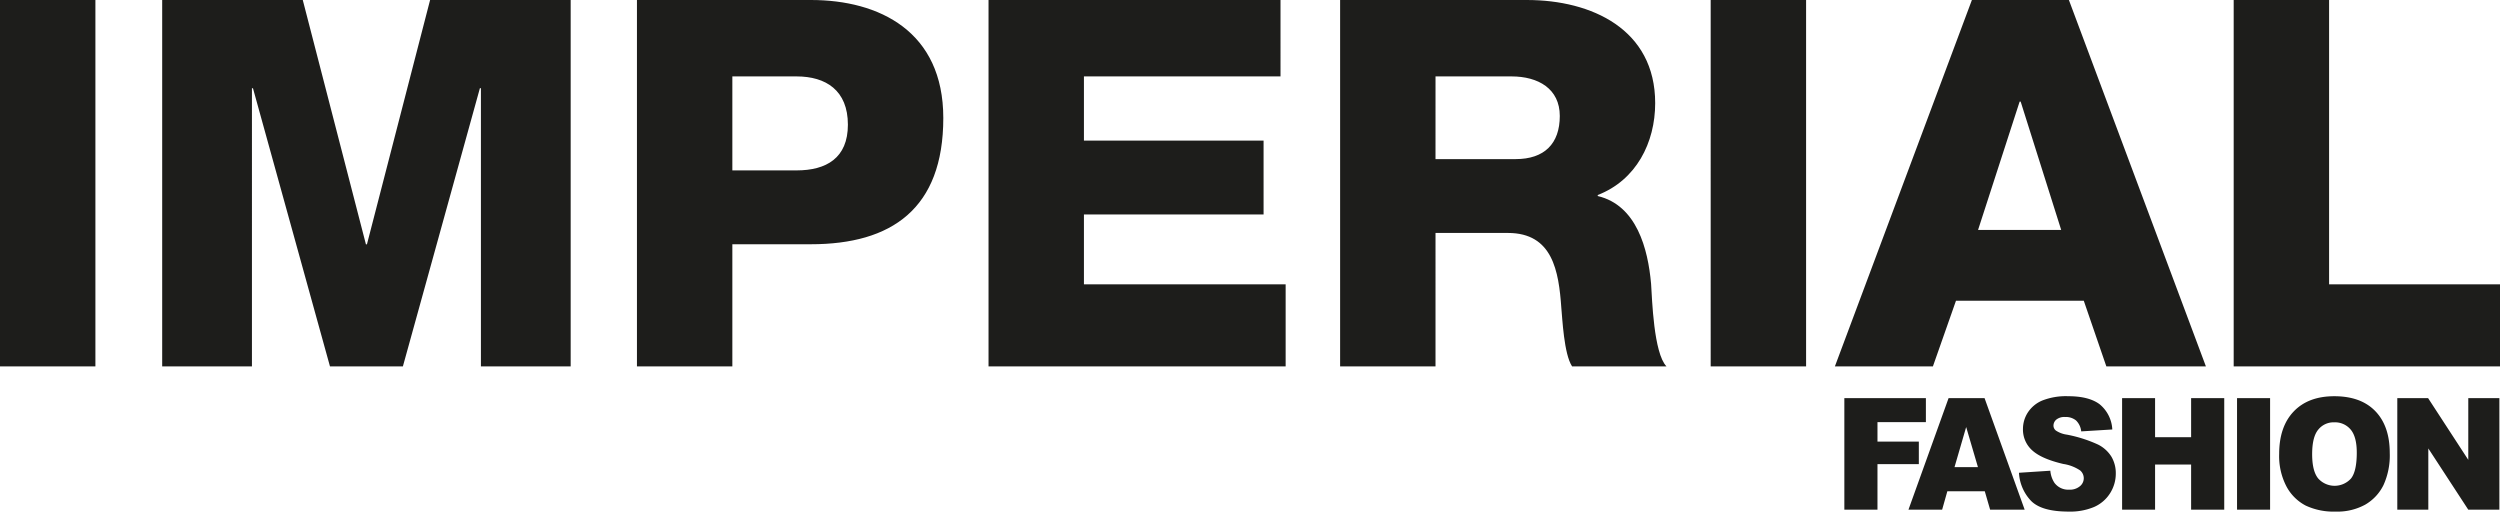 <svg id="Livello_1" data-name="Livello 1" xmlns="http://www.w3.org/2000/svg" viewBox="0 0 566.929 116.014"><title>IMPERIAL_LOGO</title><path d="M681.119,355.214h7.034V341.323l9.063,13.892h7.051V329.916h-7.051v13.996l-9.113-13.996h-6.984Zm-17.941-18.137a4.461,4.461,0,0,1,3.634-1.675,4.619,4.619,0,0,1,3.738,1.648q1.379,1.646,1.379,5.22,0,4.245-1.32,5.885a5.003,5.003,0,0,1-7.439-.034q-1.362-1.674-1.361-5.506,0-3.864,1.369-5.538m-7.182,12.891a10.408,10.408,0,0,0,4.352,4.314,14.893,14.893,0,0,0,6.776,1.363,13.135,13.135,0,0,0,6.729-1.579,10.429,10.429,0,0,0,4.128-4.418,16.178,16.178,0,0,0,1.428-7.272q0-6.11-3.269-9.501t-9.312-3.392q-5.893,0-9.196,3.452t-3.302,9.647a14.84,14.84,0,0,0,1.667,7.386m-11.221,5.246h7.496V329.916h-7.496Zm-26.064,0H626.19V344.98h8.173v10.234h7.512V329.916h-7.512v8.853H626.19v-8.853h-7.479Zm-20.699-2.054q2.379,2.484,8.554,2.484a13.983,13.983,0,0,0,5.828-1.06,8.148,8.148,0,0,0,3.599-3.115,8.278,8.278,0,0,0,1.288-4.487,7.364,7.364,0,0,0-.966-3.745,7.516,7.516,0,0,0-3.087-2.804,30.513,30.513,0,0,0-7.025-2.235,5.939,5.939,0,0,1-2.51-.932,1.428,1.428,0,0,1-.545-1.087,1.802,1.802,0,0,1,.659-1.406,2.911,2.911,0,0,1,1.966-.578,3.679,3.679,0,0,1,2.484.776,4.028,4.028,0,0,1,1.182,2.485l7.05-.432a7.888,7.888,0,0,0-2.898-5.737q-2.436-1.803-7.074-1.805a14.582,14.582,0,0,0-5.952.993,7.235,7.235,0,0,0-3.252,2.727,6.84,6.84,0,0,0-1.082,3.684,6.302,6.302,0,0,0,2.112,4.884q2.098,1.916,7.018,3.071a9.339,9.339,0,0,1,3.831,1.467,2.317,2.317,0,0,1-.041,3.581,3.549,3.549,0,0,1-2.47.785,3.883,3.883,0,0,1-3.302-1.536,5.829,5.829,0,0,1-.94-2.761l-7.116.466a10.008,10.008,0,0,0,2.69,6.316m-17.307-7.594,2.644-9.095,2.671,9.095Zm8.078,9.648h7.832l-9.095-25.299h-8.159l-9.098,25.299h7.638l1.179-4.176h8.492Zm-33.059,0h7.512V344.877h9.378v-5.108h-9.378v-4.418h10.979v-5.436H555.725Z" transform="translate(-137.48 -239.631)" style="fill:#1d1d1b"/><path d="M644.016,322.721h60.394V304.112H665.651V239.631H644.016Zm-90.436,0h22.227l5.236-14.899H610.02l5.121,14.899h22.576l-31.07-83.09H584.651Zm41.895-60.045h.233L604.9,291.775H586.047Zm-70.06,60.045h21.635v-83.09H525.414Zm-62.4-65.762H480.249c6.056,0,10.947,2.795,10.947,8.969,0,6.29-3.494,9.784-10.016,9.784h-18.167ZM441.38,322.721h21.634V292.458h16.42c10.132,0,11.529,8.614,12.111,16.994.233,2.328.582,10.476,2.443,13.27h21.402c-2.909-3.027-3.259-15.248-3.491-18.74-.698-7.914-3.257-17.802-12.097-19.895v-.233c8.725-3.373,13.027-11.868,13.027-20.837,0-16.757-14.423-23.385-29.087-23.385H441.38Zm-79.729,0h67.377V304.112H383.285V288.268h40.738V271.522H383.285V256.959h44.579V239.631H361.651ZM303.556,256.959h14.558c6.638,0,11.645,3.144,11.645,10.948,0,7.571-4.891,10.366-11.645,10.366H303.556Zm-21.634,65.762h21.634V295.019H321.374c18.272,0,30.02-8.024,30.02-28.626,0-19.668-14.539-26.762-30.02-26.762H281.922Zm-107.663,0h20.354V259.646h.233L212.31,322.721h16.532l17.464-63.085h.233v63.085h20.354v-83.09h-31.88l-14.321,55.403H220.46l-14.321-55.403h-31.88Zm-36.779,0h21.635v-83.09H137.48Z" transform="translate(-137.48 -239.631)" style="fill:#1d1d1b"/></svg>